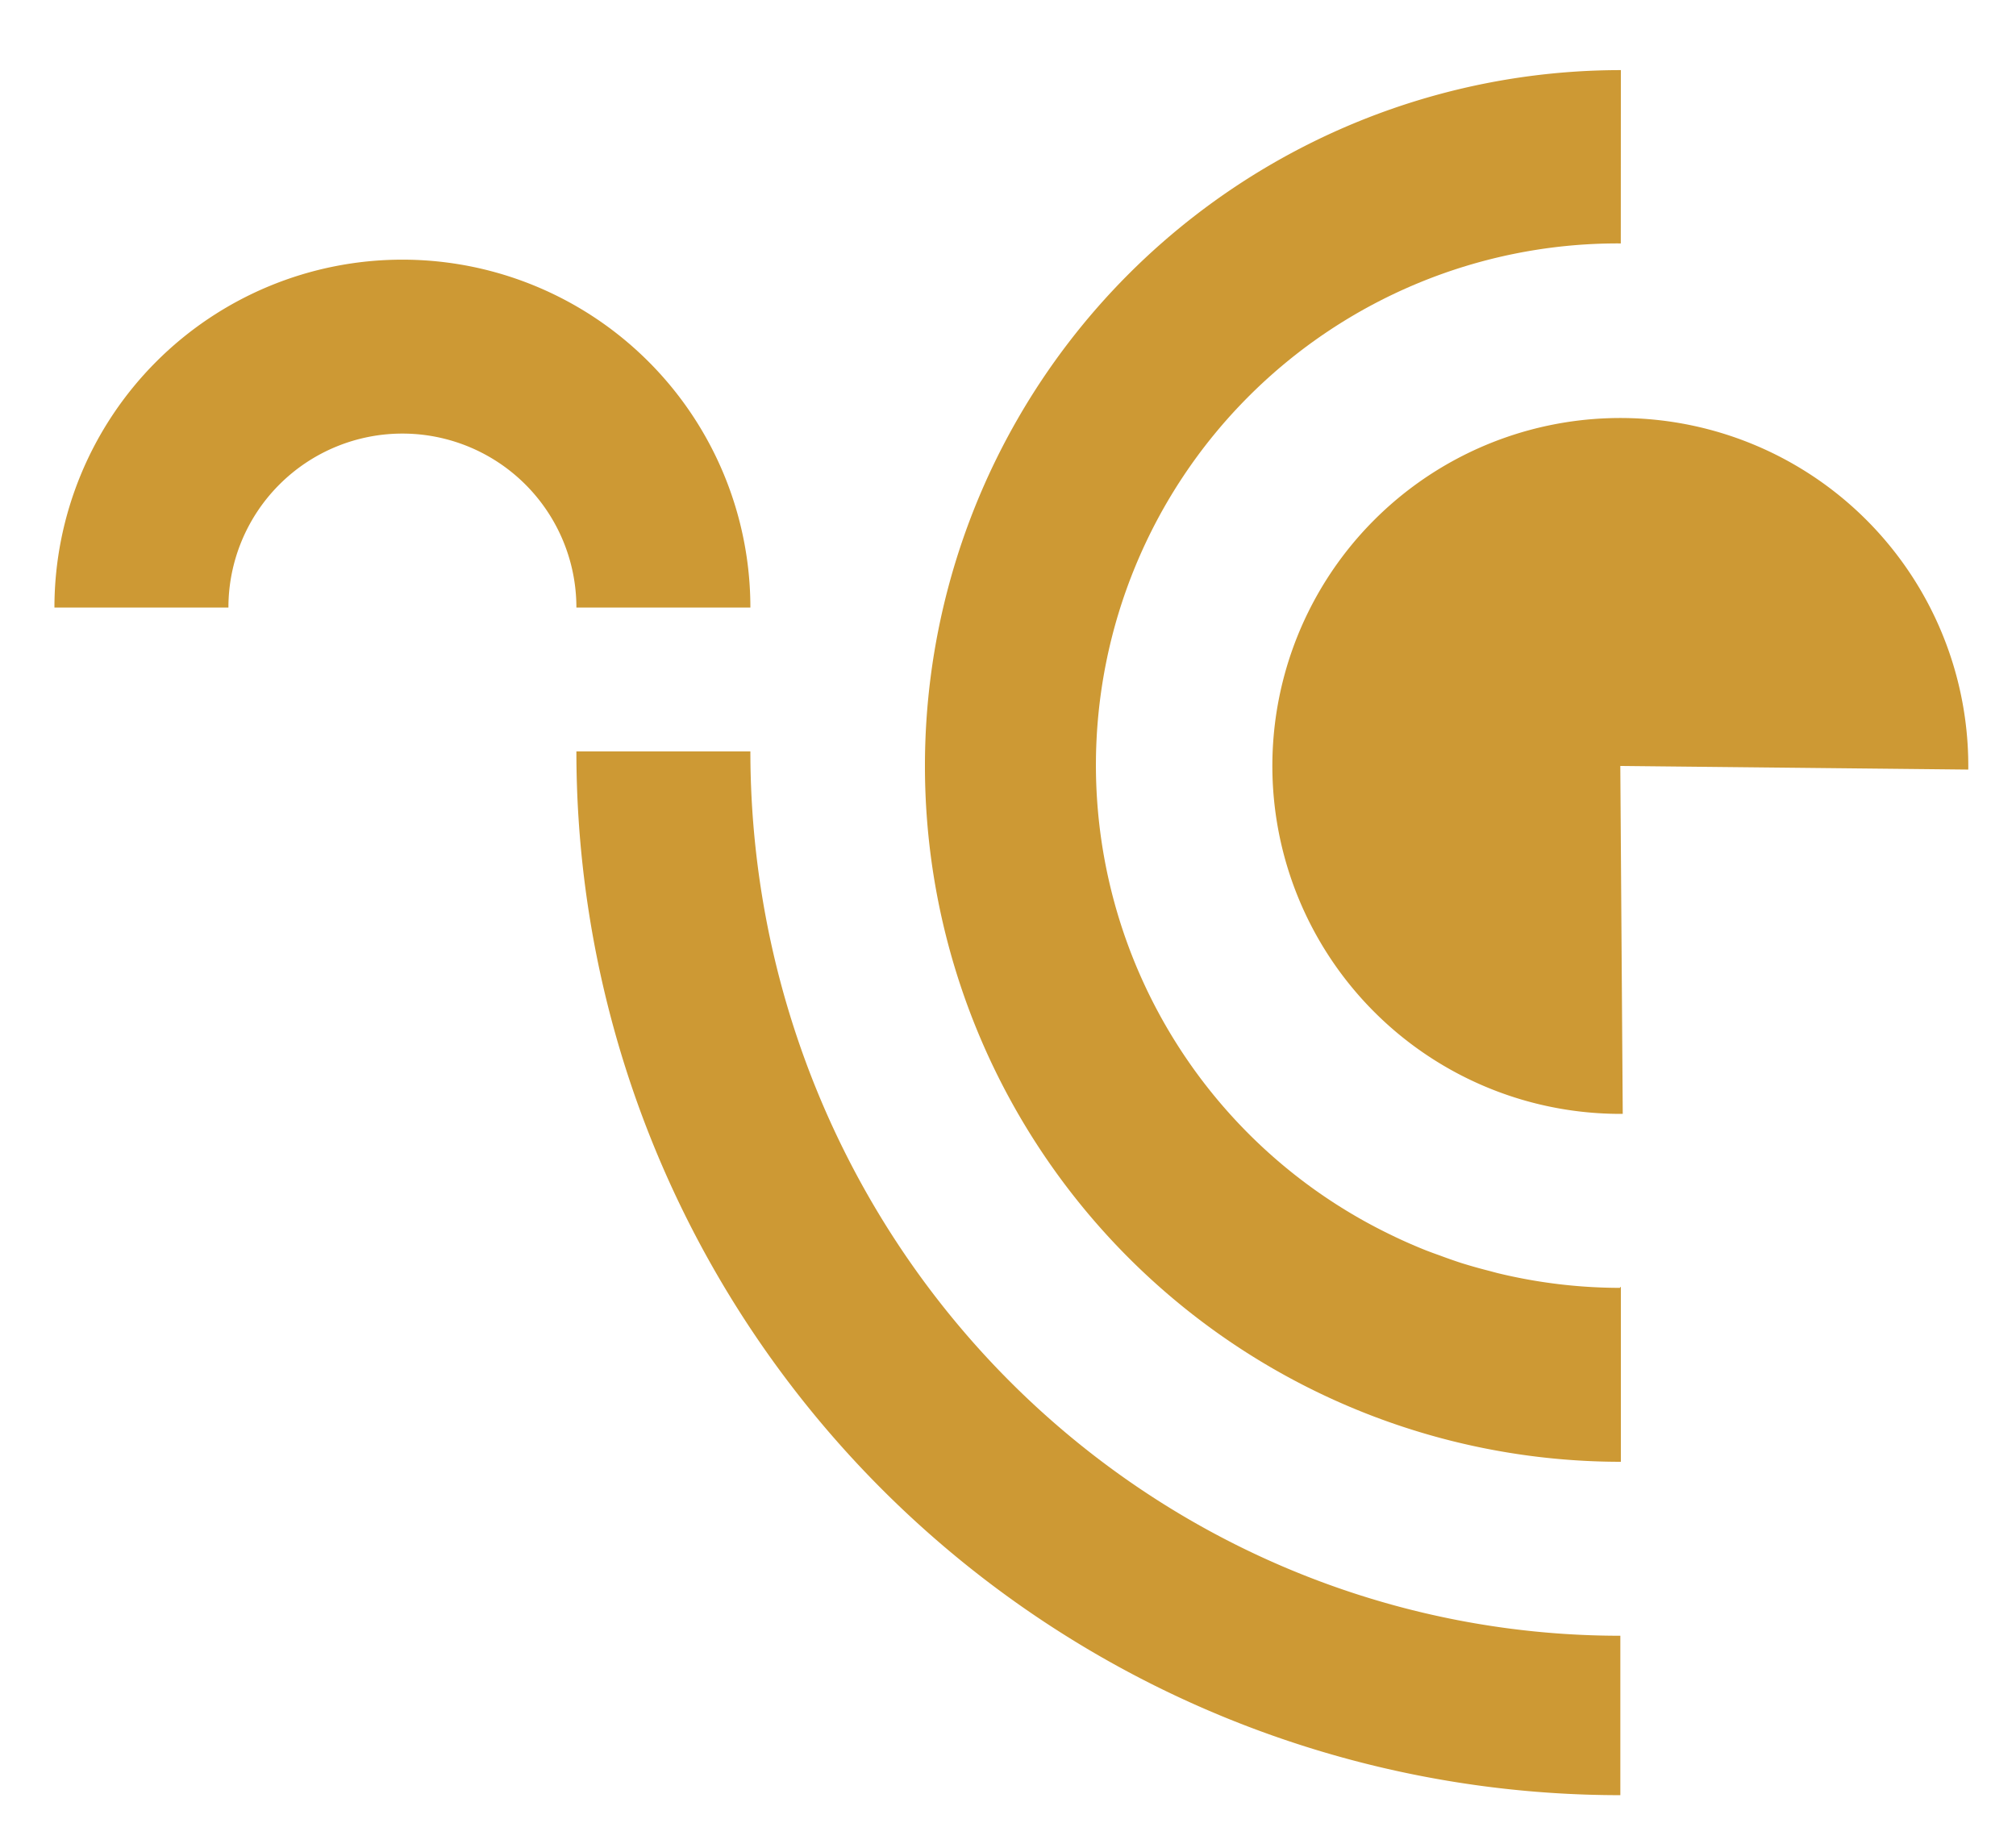 <?xml version="1.0" encoding="UTF-8" standalone="no"?>
<!-- Created with Inkscape (http://www.inkscape.org/) -->

<svg
   width="48mm"
   height="44mm"
   viewBox="0 0 48 44"
   version="1.1"
   id="svg1654"
   inkscape:version="1.1.2 (b8e25be833, 2022-02-05)"
   sodipodi:docname="HORSE_SCEQ_ořez_vector.svg"
   xmlns:inkscape="http://www.inkscape.org/namespaces/inkscape"
   xmlns:sodipodi="http://sodipodi.sourceforge.net/DTD/sodipodi-0.dtd"
   xmlns="http://www.w3.org/2000/svg"
   xmlns:svg="http://www.w3.org/2000/svg">
  <sodipodi:namedview
     id="namedview1656"
     pagecolor="#ffffff"
     bordercolor="#666666"
     borderopacity="1.0"
     inkscape:pageshadow="2"
     inkscape:pageopacity="0.0"
     inkscape:pagecheckerboard="0"
     inkscape:document-units="mm"
     showgrid="false"
     width="45mm"
     inkscape:zoom="1.332928"
     inkscape:cx="143.66867"
     inkscape:cy="101.6559"
     inkscape:window-width="1366"
     inkscape:window-height="716"
     inkscape:window-x="-8"
     inkscape:window-y="-8"
     inkscape:window-maximized="1"
     inkscape:current-layer="layer1" />
  <defs
     id="defs1651" />
  <g
     inkscape:label="Vrstva 1"
     inkscape:groupmode="layer"
     id="layer1">
    <g
       id="g250-5-7-3"
       style="display:inline;fill:#cd9934;fill-opacity:1"
       transform="matrix(1.657,0,0,1.657,-130.21,-60.279)"
       inkscape:transform-center-x="0.28706972"
       inkscape:transform-center-y="-0.5741692"
       inkscape:export-filename="C:\Users\Lukáš\Desktop\SCANDAL EQ\A_Scandal equestrians_Blog Web_youtube_eshop\Logo\HORSE_SCEQ_clear z vectoru 45x41mm.png"
       inkscape:export-xdpi="96"
       inkscape:export-ydpi="96">
      <path
         id="path3721-0-1-0-1"
         style="display:inline;fill:#cd9934;fill-opacity:1;stroke-width:0.151"
         inkscape:transform-center-x="-0.56696428"
         inkscape:transform-center-y="0.062996032"
         d="m 101.872,37.386 a 10,10 0 0 0 -8.66,5 10,10 0 0 0 0,10 10,10 0 0 0 8.66,5 v -2.511 a 7.5,7.5 0 0 1 -0.012,5.16e-4 v 0.011 a 7.5,7.5 0 0 1 -1.763,-0.213 7.5,7.5 0 0 1 -0.108,-0.029 7.5,7.5 0 0 1 -0.409,-0.115 7.5,7.5 0 0 1 -0.313,-0.11 7.5,7.5 0 0 1 -0.188,-0.069 7.5,7.5 0 0 1 -0.448,-0.195 7.5,7.5 0 0 1 -0.035,-0.017 7.5,7.5 0 0 1 -4.267,-6.762 7.5,7.5 0 0 1 7.5,-7.5 7.5,7.5 0 0 1 0.042,5.19e-4 z" />
      <path
         style="fill:#cd9934;fill-opacity:1;stroke-width:0.151"
         id="path3721-6-1-9"
         sodipodi:type="arc"
         sodipodi:cx="47.386002"
         sodipodi:cy="-101.865"
         sodipodi:rx="5"
         sodipodi:ry="5"
         sodipodi:start="6.2763262"
         sodipodi:end="4.7228445"
         transform="rotate(90)"
         sodipodi:arc-type="slice"
         d="m 52.386,-101.899 a 5,5 0 0 1 -3.075,4.649 5,5 0 0 1 -5.467,-1.085 5,5 0 0 1 -1.066,-5.471 5,5 0 0 1 4.66,-3.058 l -0.052,5 z" />
      <path
         id="path3721-9-7-4-8"
         style="display:inline;fill:#cd9934;fill-opacity:1;stroke-width:0.151"
         d="M 84.364,40.11 A 5,5 0 0 0 79.364,45.11 h 2.5 a 2.5,2.5 0 0 1 0,-5.19e-4 2.5,2.5 0 0 1 2.5,-2.5 2.5,2.5 0 0 1 2.5,2.5 2.5,2.5 0 0 1 0,5.19e-4 h 2.5 A 5,5 0 0 0 84.364,40.11 Z" />
      <path
         id="path3988-5-4-5-6"
         style="display:inline;fill:#cd9934;fill-opacity:1;stroke-width:1.008"
         d="m 86.864,47.177 a 15,15 0 0 0 15,15 h 5.1e-4 v -2.291 a 12.5,12.709 0 0 1 -5.1e-4,0 12.5,12.709 0 0 1 -12.5,-12.709 z" />
    </g>
  </g>
</svg>

